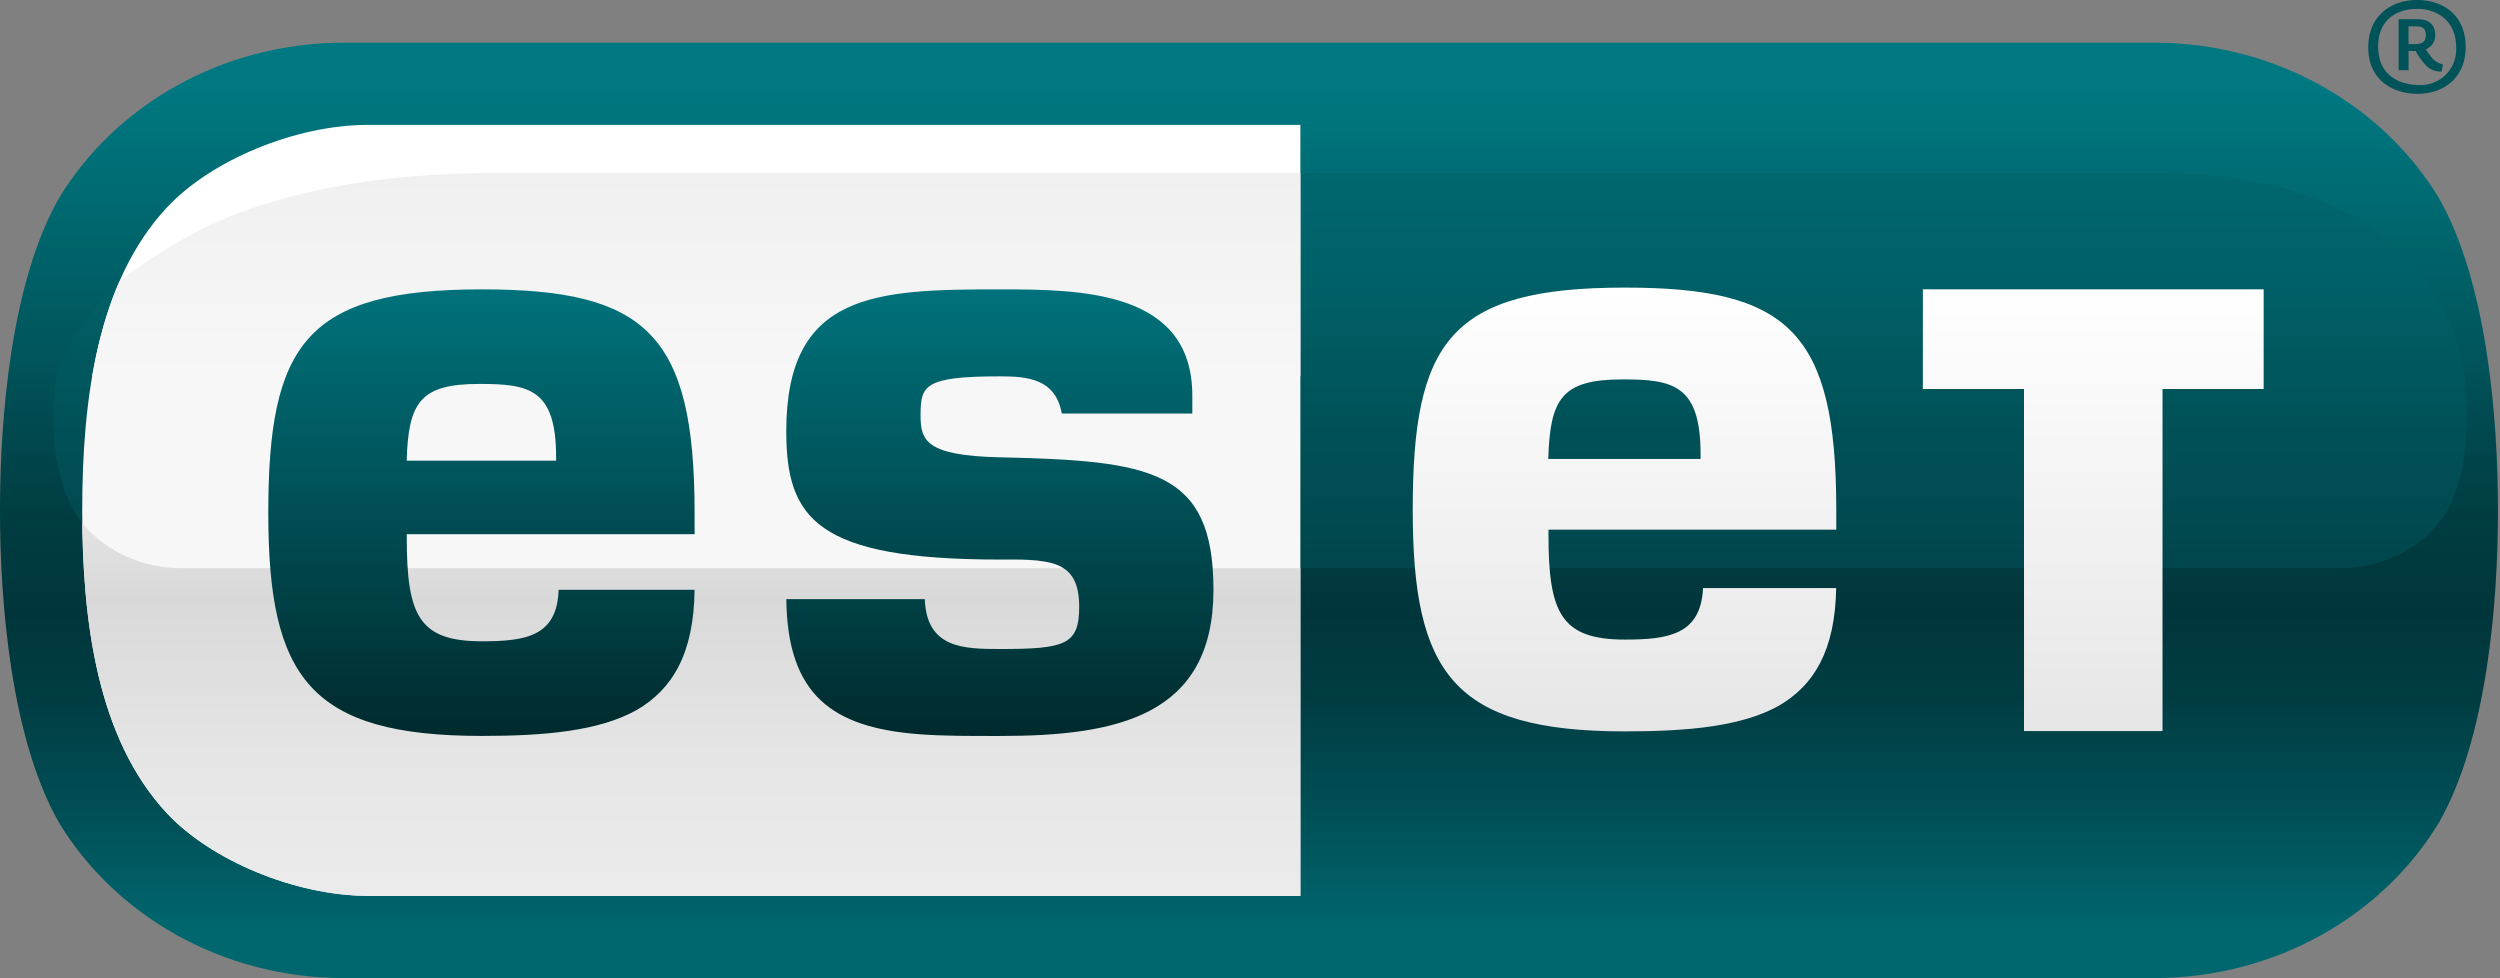 <svg id="Layer_1" data-name="Layer 1" xmlns="http://www.w3.org/2000/svg" xmlns:xlink="http://www.w3.org/1999/xlink" viewBox="0 0 422.655 165.361">
  <rect x="0" y="0" width="422.655" height="165.361" fill="#808080" stroke="none"/>
  <defs>
    <style>
      .cls-1 {
        fill: url(#white_0-3);
      }

      .cls-2 {
        fill: none;
      }

      .cls-3, .cls-4, .cls-6, .cls-8 {
        fill-rule: evenodd;
      }

      .cls-3 {
        fill: url(#linear-gradient);
      }

      .cls-4 {
        fill: url(#linear-gradient-2);
      }

      .cls-5 {
        clip-path: url(#clip-path);
      }

      .cls-6 {
        fill: url(#White_0-15-7);
      }

      .cls-7 {
        clip-path: url(#clip-path-2);
      }

      .cls-8 {
        fill: url(#linear-gradient-3);
      }

      .cls-9 {
        fill: url(#White_0-10_text_);
      }

      .cls-10 {
        fill: url(#Green_30-80_text_);
      }

      .cls-11 {
        fill: #005359;
      }
    </style>
    <linearGradient id="white_0-3" data-name="white 0-3" x1="244.953" y1="66.356" x2="244.953" y2="196.698" gradientUnits="userSpaceOnUse">
      <stop offset="0.297" stop-color="#fff"/>
      <stop offset="0.306" stop-color="#f7f7f7"/>
    </linearGradient>
    <linearGradient id="linear-gradient" x1="339.237" y1="210.604" x2="339.237" y2="52.452" gradientUnits="userSpaceOnUse">
      <stop offset="0.05" stop-color="#00676f"/>
      <stop offset="0.165" stop-color="#005158"/>
      <stop offset="0.299" stop-color="#003d43"/>
      <stop offset="0.388" stop-color="#00363b"/>
      <stop offset="0.482" stop-color="#003c41"/>
      <stop offset="0.605" stop-color="#004b51"/>
      <stop offset="0.65" stop-color="#005359"/>
      <stop offset="0.95" stop-color="#007881"/>
    </linearGradient>
    <linearGradient id="linear-gradient-2" x1="341.123" y1="74.491" x2="341.123" y2="141.3" gradientUnits="userSpaceOnUse">
      <stop offset="0" stop-color="#00676f"/>
      <stop offset="0.309" stop-color="#005f66"/>
      <stop offset="0.6" stop-color="#005359"/>
      <stop offset="1" stop-color="#00464c"/>
    </linearGradient>
    <clipPath id="clip-path" transform="translate(-128.081 -45.243)">
      <path class="cls-1" d="M190.225,66.356c-12.226.02-26.5,5.99-33.935,13.973-11.741,12.607-14.31,32.393-14.31,51.2s2.568,38.586,14.31,51.189c7.433,7.98,21.709,13.951,33.935,13.979h157.7V66.356Z"/>
    </clipPath>
    <linearGradient id="White_0-15-7" data-name="White 0-15-7" x1="341.212" y1="108.272" x2="341.212" y2="203.911" gradientUnits="userSpaceOnUse">
      <stop offset="0" stop-color="#fff"/>
      <stop offset="0.246" stop-color="#e4e4e4"/>
      <stop offset="0.4" stop-color="#d9d9d9"/>
      <stop offset="0.722" stop-color="#e7e7e7"/>
      <stop offset="1" stop-color="#ededed"/>
    </linearGradient>
    <clipPath id="clip-path-2" transform="translate(-128.081 -45.243)">
      <path class="cls-2" d="M190.225,66.356c-12.226.02-26.5,5.99-33.935,13.973-11.741,12.607-14.31,32.393-14.31,51.2s2.568,38.586,14.31,51.189c7.433,7.98,21.709,13.951,33.935,13.979h157.7V66.356Z"/>
    </clipPath>
    <linearGradient id="linear-gradient-3" x1="340.451" y1="108.854" x2="340.451" y2="74.491" gradientUnits="userSpaceOnUse">
      <stop offset="0" stop-color="#f7f7f7"/>
      <stop offset="1" stop-color="#f0f0f0"/>
    </linearGradient>
    <linearGradient id="White_0-10_text_" data-name="White 0-10 (text)" x1="438.853" y1="93.864" x2="438.853" y2="168.894" gradientUnits="userSpaceOnUse">
      <stop offset="0" stop-color="#fff"/>
      <stop offset="1" stop-color="#e6e6e6"/>
    </linearGradient>
    <linearGradient id="Green_30-80_text_" data-name="Green 30-80 (text)" x1="253.335" y1="94.163" x2="253.335" y2="169.662" gradientUnits="userSpaceOnUse">
      <stop offset="0" stop-color="#00727b"/>
      <stop offset="1" stop-color="#002a2d"/>
    </linearGradient>
  </defs>
  <title>logo_eset</title>
  <g>
    <path id="biela" class="cls-3" d="M550.393,131.524c0,15.4-1.812,38.652-10.061,52.922-9.32,15.336-27.2,26.158-48.184,26.158H186.332c-20.981,0-38.864-10.822-48.2-26.158-8.227-14.269-10.054-37.508-10.054-52.916s1.827-38.652,10.054-52.922c9.332-15.336,27.216-26.156,48.2-26.156H492.148c20.98,0,38.863,10.82,48.184,26.156,8.248,14.27,10.061,37.514,10.061,52.916Z" transform="translate(-128.081 -45.243)"/>
    <path class="cls-4" d="M544.9,109.722c-1.441-12.316-8.432-20.18-14.666-24.971-8.287-6.381-20.055-10.26-38.389-10.26H211.787c-23.424,0-40.632,4.436-51.989,10.748-12.311,6.844-21.424,16.162-22.523,26.012-.6,8.287.364,15.621,3.627,20.889,3.038,4.9,9.769,9.16,17.652,9.16H523.81c7.891,0,14.615-4.256,17.66-9.16C544.727,126.872,545.641,118.544,544.9,109.722Z" transform="translate(-128.081 -45.243)"/>
    <g id="tien_dole" data-name="tien dole">
      <path class="cls-1" d="M190.225,66.356c-12.226.02-26.5,5.99-33.935,13.973-11.741,12.607-14.31,32.393-14.31,51.2s2.568,38.586,14.31,51.189c7.433,7.98,21.709,13.951,33.935,13.979h157.7V66.356Z" transform="translate(-128.081 -45.243)"/>
      <g class="cls-5">
        <path class="cls-6" d="M546.209,108.272c.094.939.172,1.906.226,2.873.754,8.828-.359,15.727-3.615,20.994-3.031,4.9-9.769,9.16-17.646,9.16H158.554c-7.883,0-14.614-4.256-17.652-9.16-3.263-5.268-4.369-12.166-3.621-20.994.066-.967.146-1.934.232-2.873h-5.825v95.639H492.6c20.943,0,38.787-10.795,48.105-26.1,8.219-14.236,10.033-37.441,10.033-52.816,0-4.951-.2-10.709-.726-16.719Z" transform="translate(-128.081 -45.243)"/>
      </g>
    </g>
    <g id="svetlo_hore" data-name="svetlo hore">
      <g class="cls-7">
        <path class="cls-8" d="M544.74,108.854c-1.43-12.324-8.273-19.312-14.508-24.1-8.287-6.381-20.055-10.26-38.389-10.26H211.787c-23.424,0-40.632,4.436-51.989,10.748-12.311,6.844-19.5,13.6-23.635,23.615Z" transform="translate(-128.081 -45.243)"/>
      </g>
    </g>
    <path class="cls-9" d="M402.793,93.864c-29.6,0-35.873,9.119-35.873,37.586,0,27.607,6.846,37.443,35.873,37.443,10.844,0,19.793-.867,26-4.322,5.957-3.449,9.545-9.346,9.717-19.908H415.994c-.344,7.9-5.914,8.709-13.2,8.709-10.834,0-12.926-4.527-12.926-17.791v-.793h48.658V131.45C438.525,101.331,430.435,93.864,402.793,93.864Zm12.791,28.969h-25.75c.3-10.105,2.217-13.449,12.529-13.449,8.5,0,13.221.881,13.221,12.65Zm37.58-28.67v16.85h17.1v57.82h23.416v-57.82h17.1V94.163Z" transform="translate(-128.081 -45.243)"/>
    <path class="cls-10" d="M297.114,122.556c-12.647-.277-13.4-2.932-13.4-7.127,0-4.971.556-6.56,13.4-6.56,4.719,0,9.419.416,10.477,6.281h22.066v-3.006c0-17.736-18.592-17.98-32.543-17.98-20.941,0-36.105.463-36.105,23.978,0,14.779,5.1,21.7,36.105,21.7,2.813,0,7.254-.152,9.861.973,2.43,1.06,3.555,3.178,3.555,7.016,0,6.439-2.362,7.135-13.416,7.135-6.142,0-12.4-.139-12.681-8.432H261.016c.18,16.334,7.93,21.676,22.239,22.82,4.328.346,9.035.313,13.866.313,19.743,0,36.11-3.3,36.11-24.7C333.231,124.581,322.6,123.138,297.114,122.556ZM209.551,94.163c-29.745,0-36.112,9.252-36.112,37.818,0,27.719,6.937,37.68,36.112,37.68,10.847,0,19.836-.861,26.116-4.35,6.1-3.519,9.723-9.57,9.842-20.351H222.522c-.244,7.894-5.606,8.7-12.972,8.7-10.631,0-12.7-4.322-12.7-17.539v-.568h48.66v-3.574C245.516,101.741,237.329,94.163,209.551,94.163ZM222.1,123.124H196.835c.285-9.894,2.3-12.973,12.285-12.973,8.438,0,12.979.836,12.979,12.412Z" transform="translate(-128.081 -45.243)"/>
    <path class="cls-11" d="M536.771,61.108c-3.682,0-8.312-1.959-8.312-7.876,0-5.1,3.641-7.989,8.271-7.989,3.959,0,8.2,2.178,8.2,7.989C544.926,58.289,541.324,61.108,536.771,61.108Zm0-14.362c-3.535,0-6.633,1.853-6.633,6.341,0,5.6,4.594,6.525,6.8,6.525a6.007,6.007,0,0,0,6.381-6.38C543.324,48.705,540.016,46.746,536.771,46.746Zm4.09,10.59a3.378,3.378,0,0,1-2.568-.966,11.875,11.875,0,0,1-1.815-2.5h-1.2v3.244h-1.682V48.493h3.2c1.789,0,2.992.821,2.992,2.674a2.558,2.558,0,0,1-1.6,2.423,16.158,16.158,0,0,0,1.283,1.708,4.2,4.2,0,0,0,1.615.86ZM536.545,49.7h-1.269v3h1.1c1.244,0,1.812-.431,1.812-1.5C538.187,50.168,537.8,49.7,536.545,49.7Z" transform="translate(-128.081 -45.243)"/>
  </g>
</svg>

